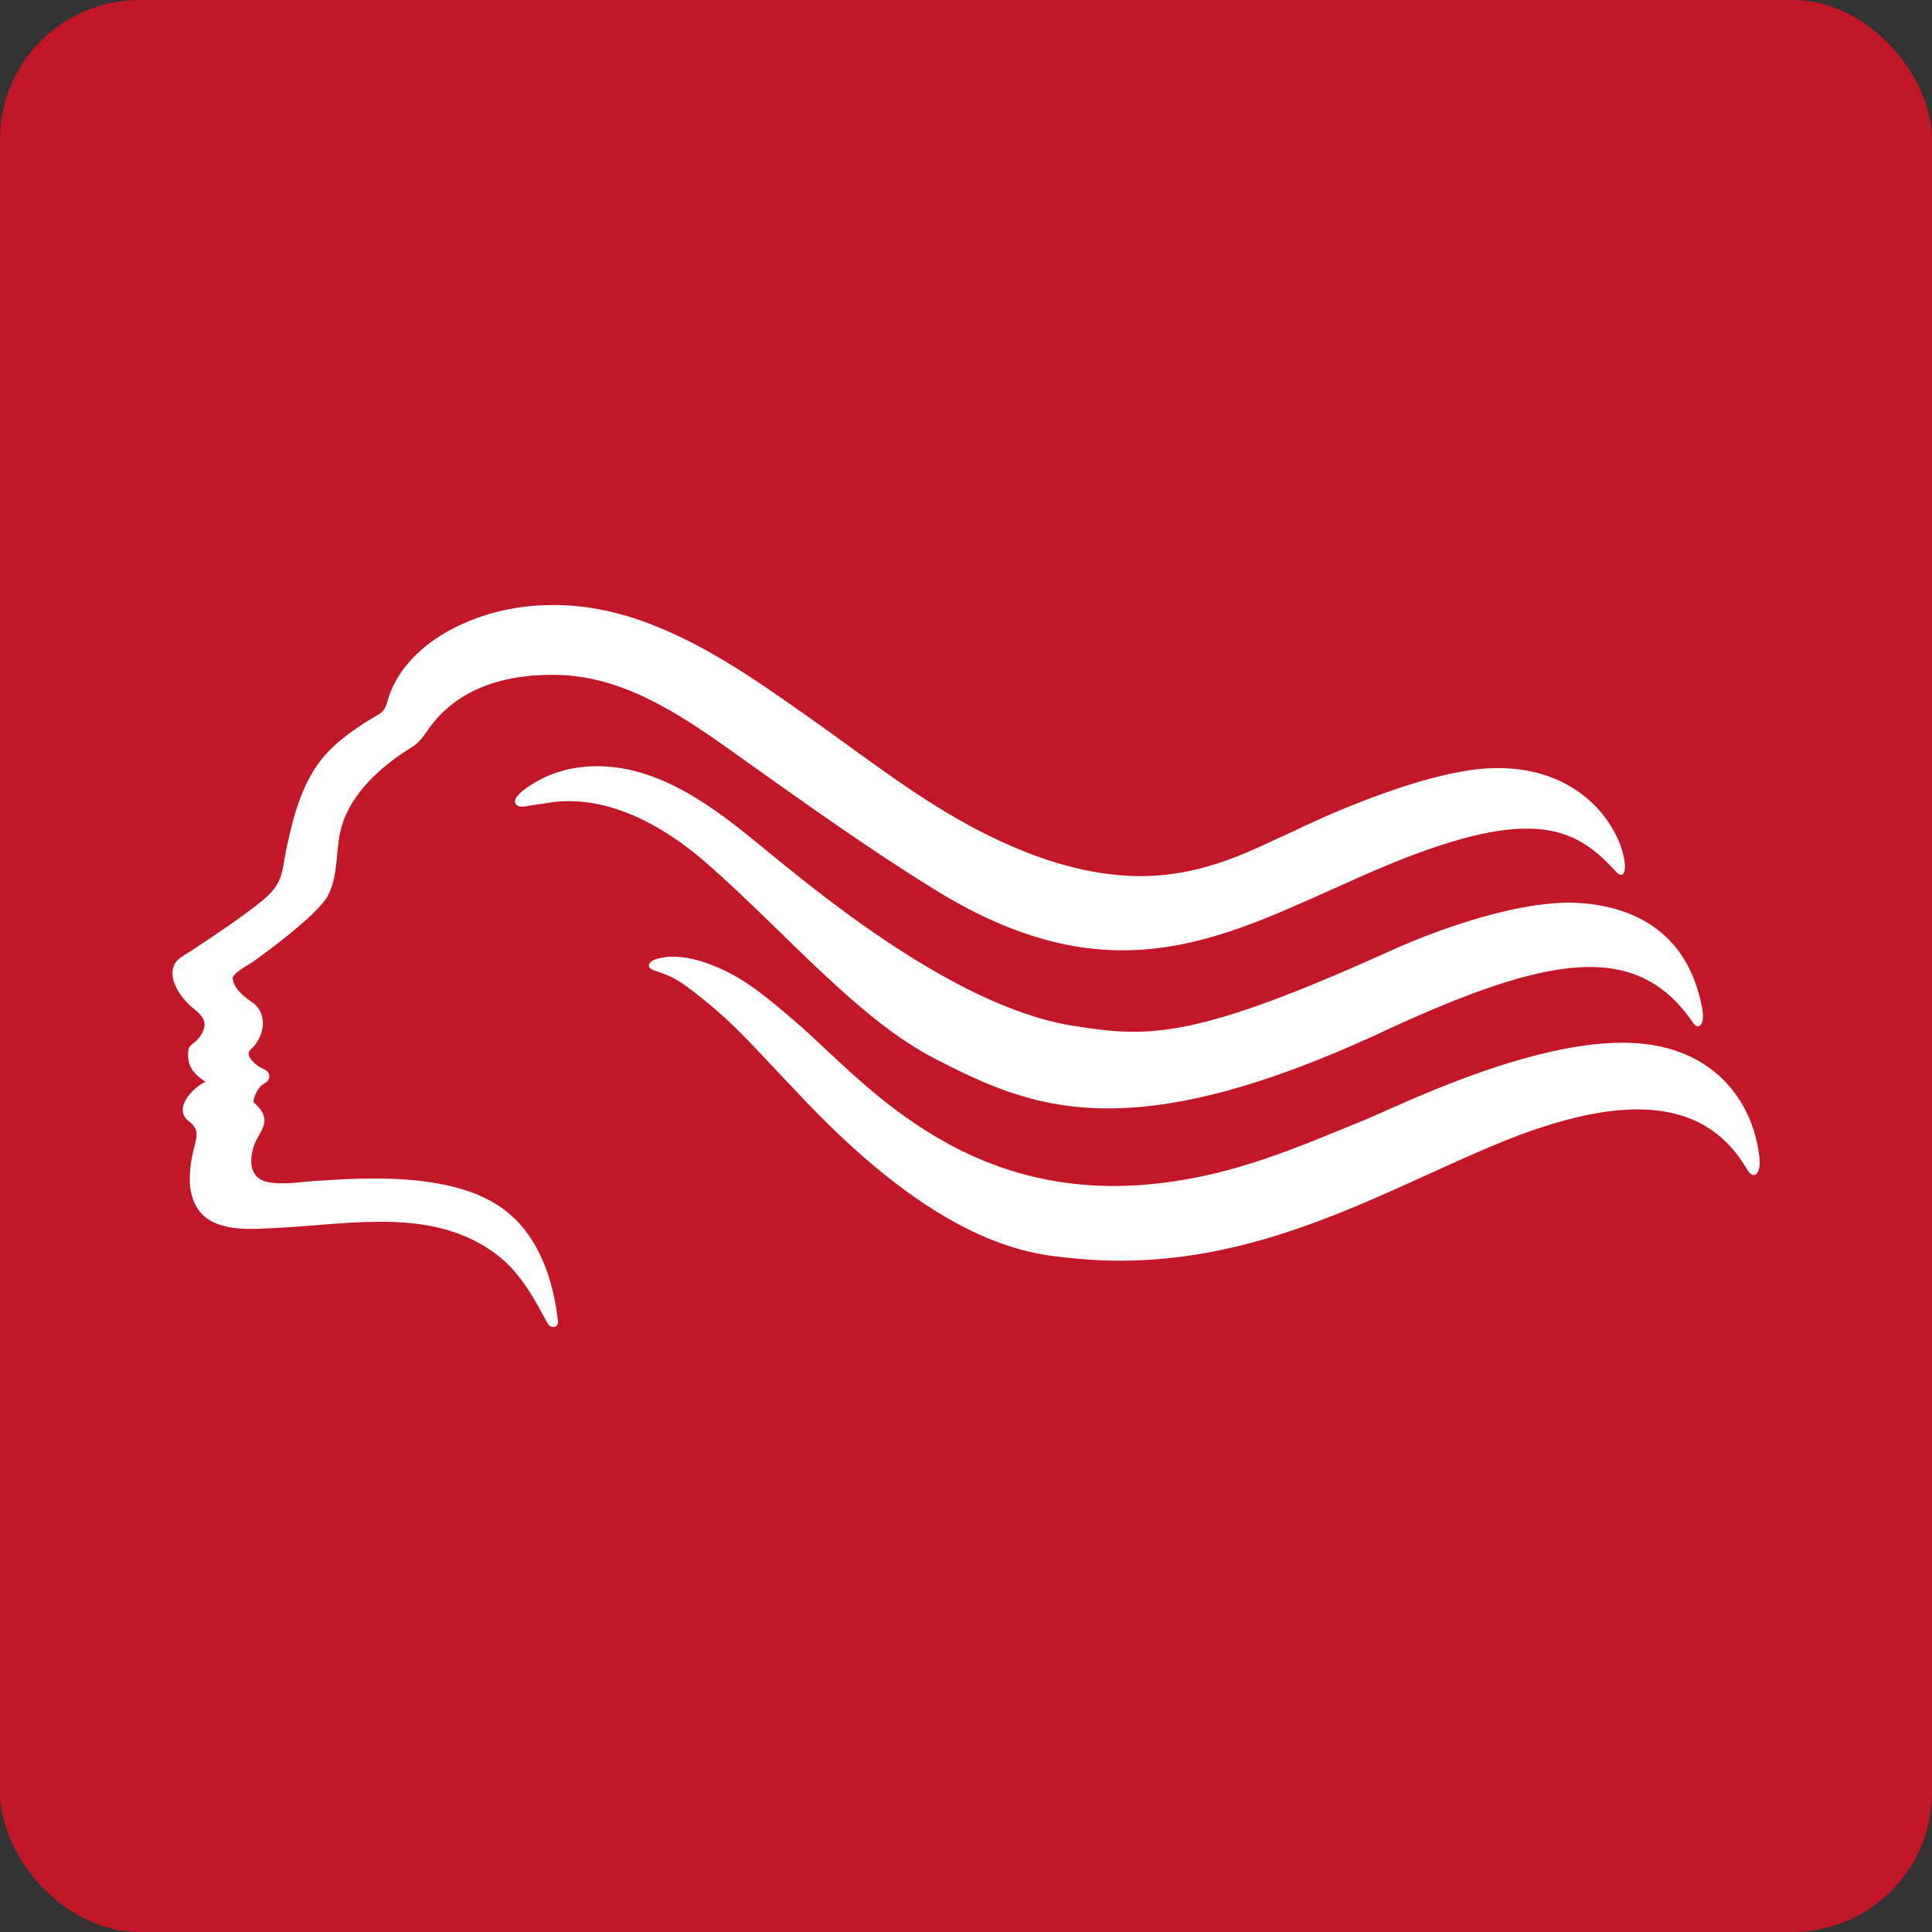 <svg xmlns="http://www.w3.org/2000/svg" version="1.1" xmlns:xlink="http://www.w3.org/1999/xlink" width="550" height="550"><rect width="100%" height="100%" fill="#333333" stroke="none"/><svg id="SvgjsSvg1001" data-name="Capa 1" xmlns="http://www.w3.org/2000/svg" width="550" height="550" viewBox="0 0 550 550">
  <defs>
    <style>
      .cls-1 {
        fill: #fff;
        fill-rule: evenodd;
      }

      .cls-2 {
        fill: #c21729;
      }
    </style>
  </defs>
  <rect class="cls-2" y="0" width="550" height="550" rx="39.73" ry="39.73"></rect>
  <path class="cls-1" d="M266.46,301.55c26.78,13.69,54.11,26.1,127.01-7.76l.39-.19c47.34-21.94,72.23-25.91,88.2-2.31,1.16,1.77,3.66,1.12,2.38-4.96-3.64-18.21-15.82-27.64-33.76-29.19-21.32-1.92-53.85,13.09-53.85,13.09-57.03,25.86-69.8,25.22-91.37,21.79-35.51-5.64-77.44-42-91.22-53.14-13.84-11.25-30.2-22.72-48.96-20.47-4.37.55-8.61,1.82-12.4,4.02-1.41.78-7.11,4.13-6.19,6.19.63,1.47,2.87.98,4.04.73l7.26-1.08c10.51-1.13,25.61,2.01,43.63,17.87,22.36,19.63,42.67,44.07,64.83,55.4ZM156.63,172.25c9.01-.15,18.01,1.58,26.69,4.72,17.92,6.53,33.17,17.52,48.61,28.41,15.14,10.75,30.04,22.43,46.61,31.02,17.96,9.31,32.58,12.75,44.9,13,19.63.29,33.3-7.65,45.39-13.05.35-.16,34.39-16.98,55.91-17.67,22.16-.73,33.95,12.8,37.12,23.69,1.56,5.36.43,8.3-1.81,5.79-6.52-7.22-13.25-12.11-24.69-12.27-10.61-.19-25.33,3.63-47.63,13.5-38.23,16.78-69.93,35.82-121.61,3.88-18.41-11.38-35.99-23.95-53.62-36.46-15.92-11.39-33.26-24.19-53.66-24.68-13.5-.35-27.13,3.04-35.75,13.93-1.61,2.06-2.87,4.46-5.01,6.09-1.61,1.17-18.22,10.2-21.28,24.97-1.22,5.84-.59,12.71-3.55,18.01-3.03,5.55-18.76,16.93-21.43,18.8-1.17.78-5.84,3.28-5.59,4.71.44,2.94,3.36,5.2,5.69,6.78,2,1.38,2.97,3.68,2.93,6.03-.05,2.85-1.52,5.6-3.61,7.46-1.76,1.57,1.85,4.56,3.26,5.15,1.18.54,2.39,1.19,2.15,2.7-.28,1.42-1.65,1.58-2.53,2.55-.83.97-1.44,2.11-1.79,3.33-.35,1.18-.1,1.18.73,1.96.47.45.87.93,1.22,1.42.62.88,1.06,2.01,1.01,3.09-.09,2.21-2.04,4.52-2.82,6.59-1.61,4.36-1.66,9.81,3.91,10.84,4.73.88,10.07-.24,14.85-.44,5.3-.35,10.61-.65,15.92-.59,5.26,0,10.58.28,15.84,1.13,9.55,1.51,18.69,4.61,25.23,12.07,6.58,7.55,9.49,17.57,10.62,27.33.24,2-1.95,2.2-2.83.88-1.22-1.77-6-12.76-13.39-18.79-10.28-8.45-22.46-10.4-34.93-10.31-10.03.04-20.26,1.38-29.95,1.8-1.61.05-3.31.16-4.97.21h-2.58c-3.41-.1-6.82-.59-9.7-2.01-4.86-2.46-6.57-7.51-6.46-12.66.04-3.14.63-6.19,1.41-9.18.77-3.04,1.01-4.72-1.72-6.82-4.62-3.53,1.27-9.67,4.78-11.18-2.15-1.42-4.19-3.14-4.78-5.79-.23-1.15-.25-2.33-.04-3.49.14-1.03,1.45-1.66,2.14-2.35,1.32-1.33,2.58-3.14,2.39-5.05-.24-2.36-2.82-3.78-4.38-5.3-2.79-2.74-6.43-7.9-3.85-11.97.88-1.37,2.96-2.36,4.28-3.24,2.45-1.61,17.87-11.68,22.31-16.09,2.38-2.41,3.41-4.52,4-7.76.49-2.9,1.02-5.75,1.7-8.6,2-8.88,4.92-17.96,11.39-24.58,5.65-5.79,13.74-10.11,14.52-10.6.38-.28.78-.69,1.12-1.13.84-1.22,1.08-2.85,1.57-4.22,3.21-8.93,11.05-15.51,19.38-19.53,8.43-4.07,17.39-5.94,26.45-6.04ZM467.6,297.13c-28.15-2.94-69.3,17.67-78.74,21.54-20.03,8.19-37.42,15.86-59.47,18.26-56.15,6.22-84.99-30.92-103.31-46.38-6.82-5.84-13.63-11.78-22.01-15.25-4.33-1.82-9.15-3.25-13.88-2.9-1.51.14-5.46.64-5.46,2.5s4.38,1.17,10.62,5.84c5.85,4.28,11.34,9.04,16.41,14.23,7.41,7.61,16.12,17.28,23.67,24.73,37.4,36.85,60.59,37.54,70.83,38.57,47.76,4.66,84.97-18.01,118.88-32.19,39.01-16.39,61.03-12.46,72.27,6.91,1.71,2.95,4.04,1.48,3.46-3.62-1.84-15.8-12.56-30.13-33.27-32.24Z"></path>
</svg><style>@media (prefers-color-scheme: light) { :root { filter: none; } }
@media (prefers-color-scheme: dark) { :root { filter: none; } }
</style></svg>